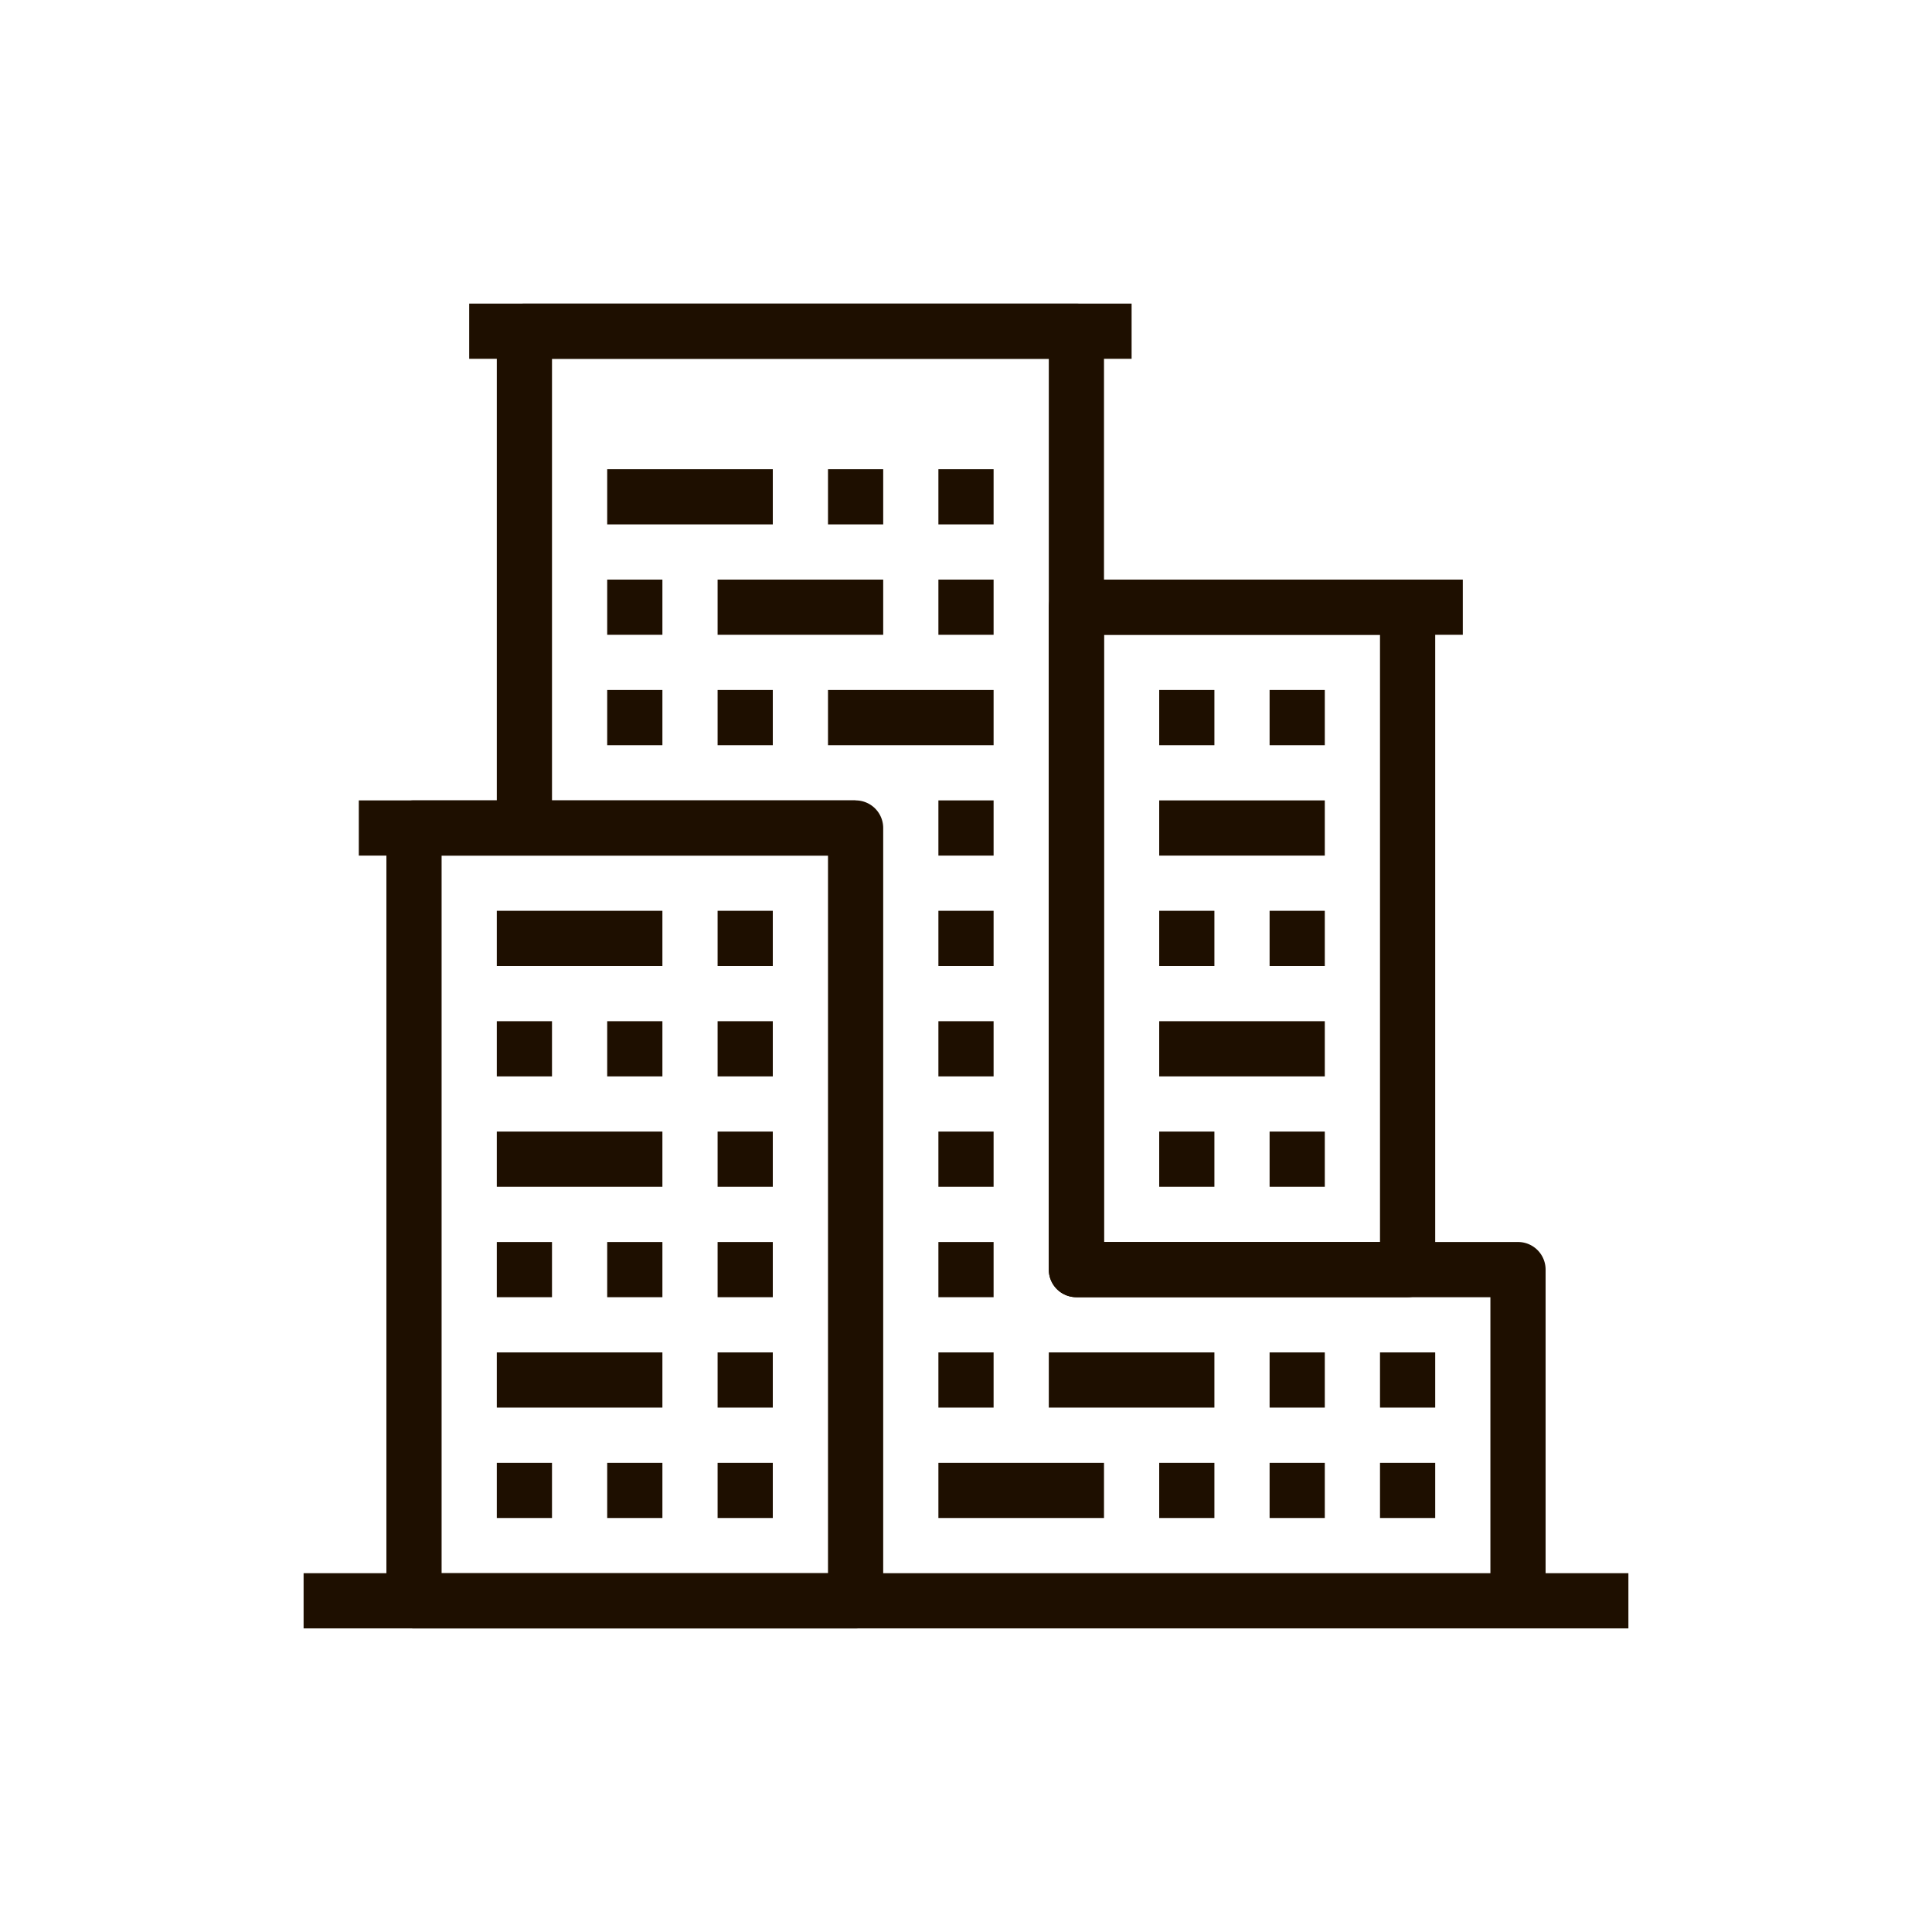 <svg width="70" height="70" xmlns="http://www.w3.org/2000/svg">
   <g data-name="1" id="_1">
    <rect x="11" id="svg_1" fill="#1e0f00" height="2" width="48" y="57" class="cls-1"/>
    <path id="svg_2" fill="#1e0f00" d="m51,47l-12,0a1,1 0 0 1 -1,-1l0,-24a1,1 0 0 1 1,-1l12,0a1,1 0 0 1 1,1l0,24a1,1 0 0 1 -1,1zm-11,-2l10,0l0,-22l-10,0l0,22z" class="cls-1"/>
    <path id="svg_3" fill="#1e0f00" d="m31,59l-16,0a1,1 0 0 1 -1,-1l0,-28a1,1 0 0 1 1,-1l16,0a1,1 0 0 1 1,1l0,28a1,1 0 0 1 -1,1zm-15,-2l14,0l0,-26l-14,0l0,26z" class="cls-1"/>
    <path id="svg_4" fill="#1e0f00" d="m56,58l-2,0l0,-11l-15,0a1,1 0 0 1 -1,-1l0,-33l-18,0l0,17l-2,0l0,-18a1,1 0 0 1 1,-1l20,0a1,1 0 0 1 1,1l0,33l15,0a1,1 0 0 1 1,1l0,12z" class="cls-1"/>
    <rect id="svg_5" fill="#1e0f00" height="2" width="2" y="29" x="34" class="cls-1"/>
    <rect id="svg_6" fill="#1e0f00" height="2" width="2" y="33" x="34" class="cls-1"/>
    <rect id="svg_7" fill="#1e0f00" height="2" width="2" y="37" x="34" class="cls-1"/>
    <rect id="svg_8" fill="#1e0f00" height="2" width="2" y="17" x="34" class="cls-1"/>
    <rect id="svg_9" fill="#1e0f00" height="2" width="2" y="21" x="34" class="cls-1"/>
    <rect id="svg_10" fill="#1e0f00" height="2" width="2" y="17" x="30" class="cls-1"/>
    <rect id="svg_11" fill="#1e0f00" height="2" width="6" y="21" x="26" class="cls-1"/>
    <rect id="svg_12" fill="#1e0f00" height="2" width="6" y="25" x="30" class="cls-1"/>
    <rect id="svg_13" fill="#1e0f00" height="2" width="2" y="25" x="26" class="cls-1"/>
    <rect id="svg_14" fill="#1e0f00" height="2" width="6" y="17" x="22" class="cls-1"/>
    <rect id="svg_15" fill="#1e0f00" height="2" width="2" y="21" x="22" class="cls-1"/>
    <rect id="svg_16" fill="#1e0f00" height="2" width="2" y="25" x="22" class="cls-1"/>
    <rect id="svg_17" fill="#1e0f00" height="2" width="2" y="33" x="26" class="cls-1"/>
    <rect id="svg_18" fill="#1e0f00" height="2" width="2" y="37" x="26" class="cls-1"/>
    <rect id="svg_19" fill="#1e0f00" height="2" width="2" y="41" x="26" class="cls-1"/>
    <rect id="svg_20" fill="#1e0f00" height="2" width="2" y="37" x="22" class="cls-1"/>
    <rect id="svg_21" fill="#1e0f00" height="2" width="6" y="33" x="18" class="cls-1"/>
    <rect id="svg_22" fill="#1e0f00" height="2" width="2" y="37" x="18" class="cls-1"/>
    <rect id="svg_23" fill="#1e0f00" height="2" width="6" y="41" x="18" class="cls-1"/>
    <rect id="svg_24" fill="#1e0f00" height="2" width="2" y="45" x="26" class="cls-1"/>
    <rect id="svg_25" fill="#1e0f00" height="2" width="2" y="49" x="26" class="cls-1"/>
    <rect id="svg_26" fill="#1e0f00" height="2" width="2" y="53" x="26" class="cls-1"/>
    <rect id="svg_27" fill="#1e0f00" height="2" width="2" y="45" x="22" class="cls-1"/>
    <rect id="svg_28" fill="#1e0f00" height="2" width="2" y="53" x="22" class="cls-1"/>
    <rect id="svg_29" fill="#1e0f00" height="2" width="2" y="45" x="18" class="cls-1"/>
    <rect id="svg_30" fill="#1e0f00" height="2" width="6" y="49" x="18" class="cls-1"/>
    <rect id="svg_31" fill="#1e0f00" height="2" width="2" y="53" x="18" class="cls-1"/>
    <rect id="svg_32" fill="#1e0f00" height="2" width="2" y="41" x="34" class="cls-1"/>
    <rect id="svg_33" fill="#1e0f00" height="2" width="2" y="45" x="34" class="cls-1"/>
    <rect id="svg_34" fill="#1e0f00" height="2" width="2" y="49" x="34" class="cls-1"/>
    <rect id="svg_35" fill="#1e0f00" height="2" width="6" y="49" x="38" class="cls-1"/>
    <rect id="svg_36" fill="#1e0f00" height="2" width="2" y="49" x="46" class="cls-1"/>
    <rect id="svg_37" fill="#1e0f00" height="2" width="2" y="41" x="42" class="cls-1"/>
    <rect id="svg_38" fill="#1e0f00" height="2" width="2" y="41" x="46" class="cls-1"/>
    <rect id="svg_39" fill="#1e0f00" height="2" width="6" y="37" x="42" class="cls-1"/>
    <rect id="svg_40" fill="#1e0f00" height="2" width="2" y="33" x="42" class="cls-1"/>
    <rect id="svg_41" fill="#1e0f00" height="2" width="2" y="33" x="46" class="cls-1"/>
    <rect id="svg_42" fill="#1e0f00" height="2" width="6" y="29" x="42" class="cls-1"/>
    <rect id="svg_43" fill="#1e0f00" height="2" width="2" y="25" x="42" class="cls-1"/>
    <rect id="svg_44" fill="#1e0f00" height="2" width="2" y="25" x="46" class="cls-1"/>
    <rect id="svg_45" fill="#1e0f00" height="2" width="2" y="49" x="50" class="cls-1"/>
    <rect id="svg_46" fill="#1e0f00" height="2" width="6" y="53" x="34" class="cls-1"/>
    <rect id="svg_47" fill="#1e0f00" height="2" width="2" y="53" x="42" class="cls-1"/>
    <rect id="svg_48" fill="#1e0f00" height="2" width="2" y="53" x="46" class="cls-1"/>
    <rect id="svg_49" fill="#1e0f00" height="2" width="2" y="53" x="50" class="cls-1"/>
    <rect id="svg_50" fill="#1e0f00" height="2" width="14" y="21" x="39" class="cls-1"/>
    <rect y="11" id="svg_51" fill="#1e0f00" height="2" width="24" x="17" class="cls-1"/>
    <rect id="svg_52" fill="#1e0f00" height="2" width="18" y="29" x="13" class="cls-1"/>
   </g>
</svg>